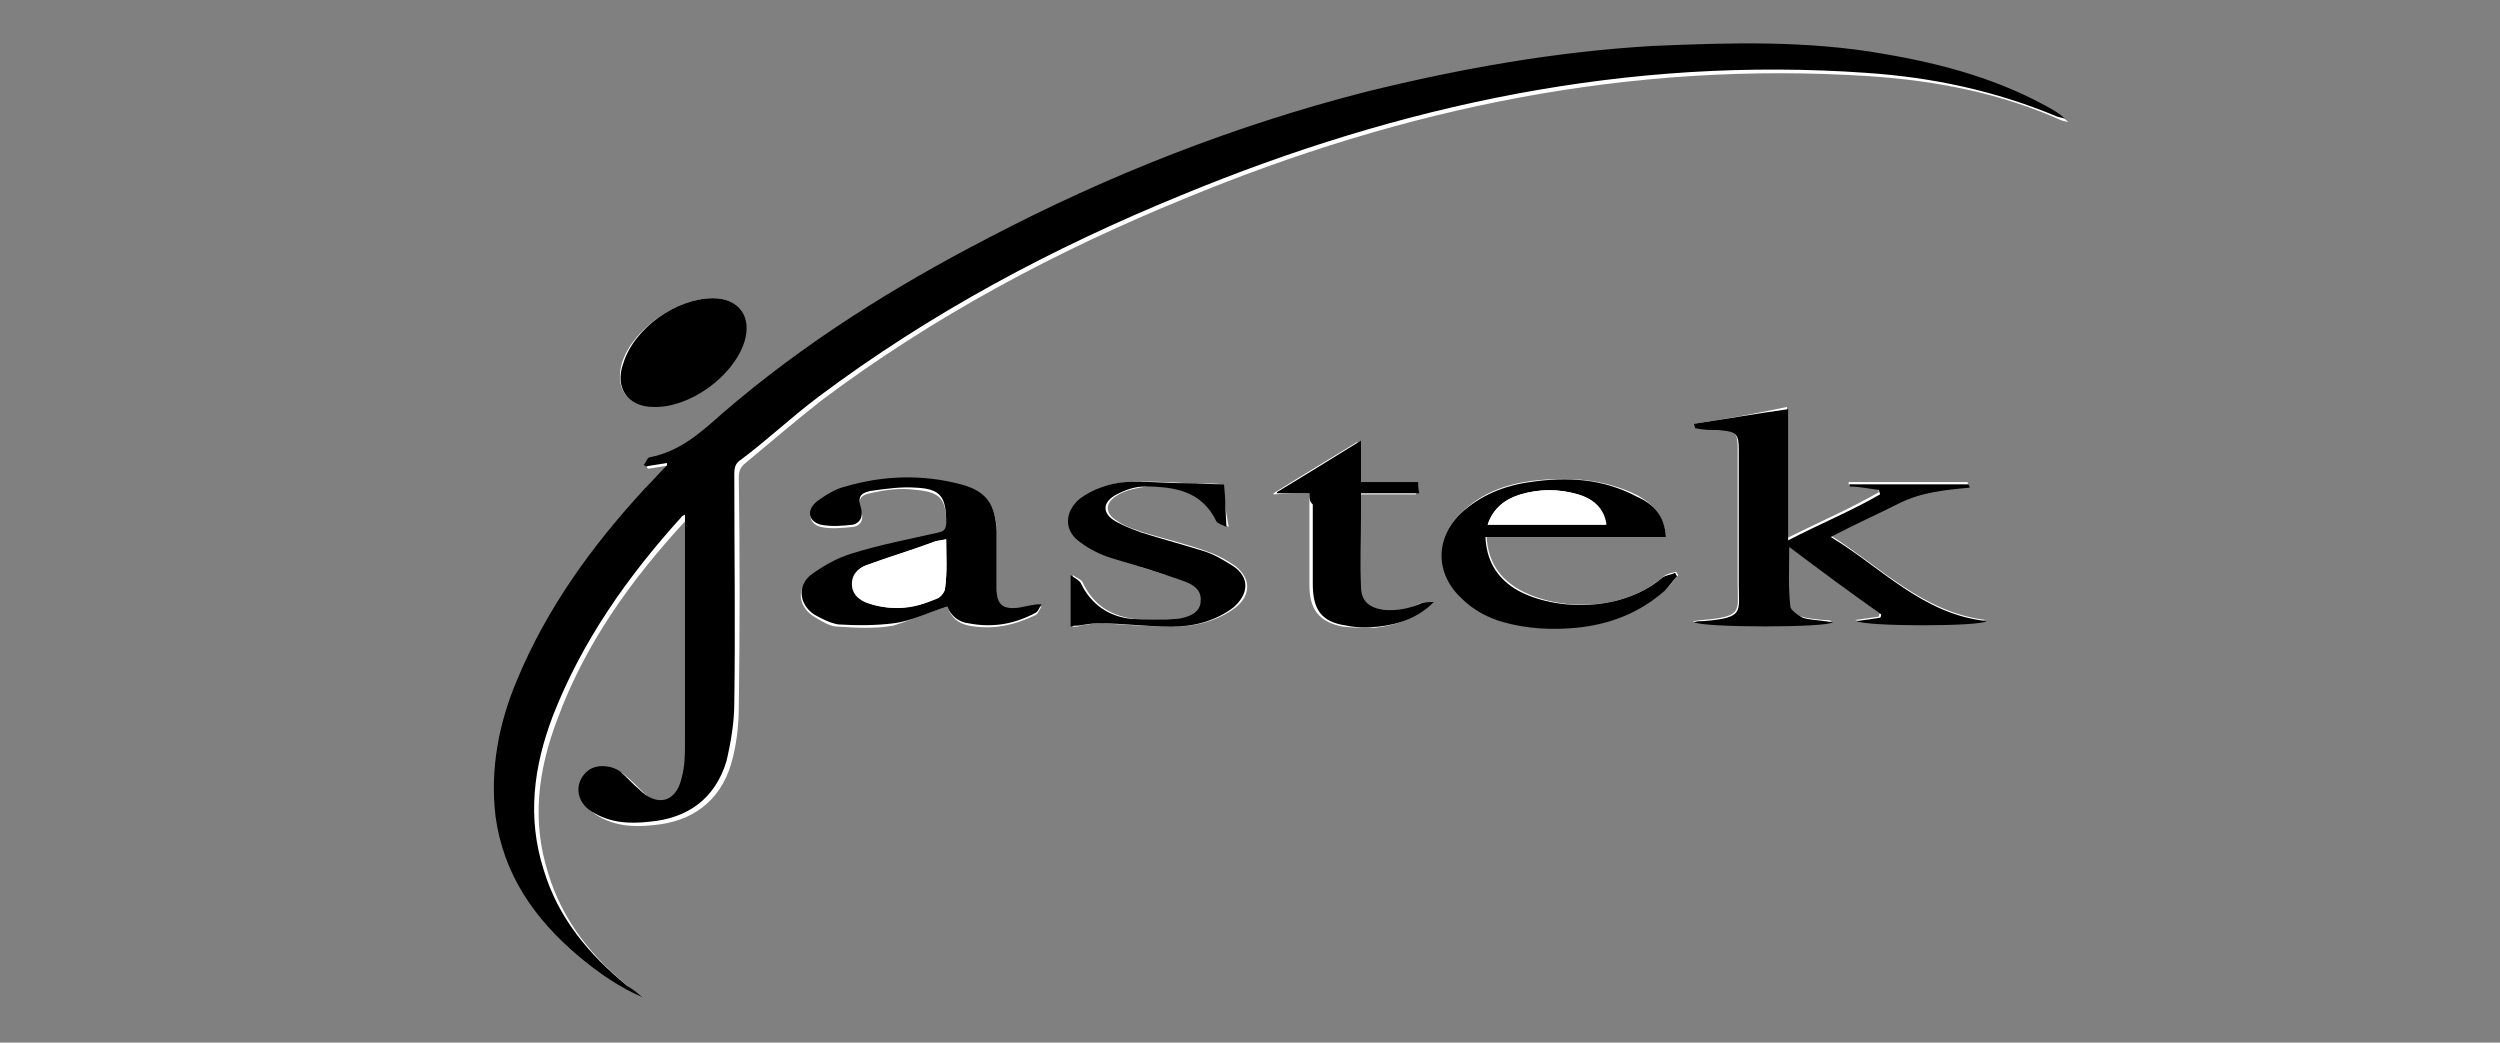 <?xml version="1.0" encoding="utf-8"?>
<!-- Generator: Adobe Illustrator 23.0.4, SVG Export Plug-In . SVG Version: 6.00 Build 0)  -->
<svg version="1.1" id="Layer_1" xmlns="http://www.w3.org/2000/svg" xmlns:xlink="http://www.w3.org/1999/xlink" x="0px" y="0px"
	 width="223px" height="93px" viewBox="0 0 223 93" style="enable-background:new 0 0 223 93;" xml:space="preserve">
<rect x="0" y="0" width="223" height="93" fill="#808080" stroke="none"/>
<style type="text/css">
	.st0{fill:#FFFFFF;}
</style>
<g>
	<path class="st0" d="M57.4,89c-0.3-0.3-0.7-0.5-1.1-0.8c-3.4-2.7-6.1-6-7.4-10.3c-1.5-4.7-0.9-9.2,0.8-13.7
		c2.5-6.8,6.6-12.5,11.5-17.8c0.1-0.1,0.2-0.1,0.3-0.2c0,0.2,0,0.3,0,0.5c0,6.6,0,13.2,0,19.8c0,1.1-0.1,2.2-0.3,3.2
		c-0.5,2.2-2.1,2.6-3.8,1c-0.5-0.5-1.1-1.1-1.7-1.6c-0.9-0.7-2.1-0.7-2.8-0.1c-1.3,0.9-1.2,2.7,0.3,3.7c1.6,1,3.3,1.1,5.1,0.9
		c3.4-0.3,5.9-2.1,6.9-5.4c0.5-1.7,0.7-3.5,0.7-5.2c0.1-6.8,0.1-13.7,0-20.4c0-0.5,0.1-0.9,0.6-1.3c2.3-1.9,4.5-3.8,6.8-5.6
		c10-7.5,20.9-13.3,32.4-18c19.6-8.1,39.8-12.3,61.1-10.9c5.9,0.4,11.6,1.5,17,3.9c0.2,0.1,0.4,0.1,0.7,0.2
		c-0.3-0.3-0.6-0.5-0.9-0.7c-4.7-2.7-9.9-4.2-15.3-5.1c-6.9-1.1-13.8-1-20.6-0.7c-8.7,0.4-17.2,1.9-25.6,4.1
		c-11.7,2.9-22.8,7.3-33.6,12.9c-8.5,4.4-16.6,9.5-23.8,15.7c-2,1.7-3.9,3.4-6.5,3.9c-0.2,0.1-0.4,0.4-0.5,0.7
		c0.1,0.1,0.1,0.1,0.2,0.1c0.6-0.1,1.3-0.2,1.9-0.3c0,0.1,0,0.2,0,0.2c-0.7,0.7-1.3,1.4-2,2.1c-4.7,5.1-8.7,10.6-11.4,17.1
		c-1.7,3.8-2.5,7.9-1.9,12.1C45,78,47.7,82,51.6,85.3C53.4,86.8,55.3,88,57.4,89z M151.1,37.8c0,0.1,0,0.2,0,0.3
		c0.3,0.1,0.5,0.1,0.7,0.1c0.6,0,1.1,0,1.7,0.1c1.3,0.1,1.5,0.4,1.5,1.7c0,4,0,8.1,0,12.1c0,2.4,0.5,2.9-3.1,3.2
		c-0.3,0-0.6,0.1-0.9,0.1c0.9,0.5,11.9,0.4,12.4,0c-0.3-0.1-0.6-0.1-0.8-0.1c-0.7-0.1-1.3-0.1-1.9-0.3c-0.5-0.1-1.1-0.6-1.1-1
		c-0.1-1.7-0.1-3.4-0.1-5.3c2.8,2.1,5.5,4,8.2,6c-0.1,0.1-0.1,0.2-0.1,0.3c-0.7,0.1-1.3,0.2-2.1,0.3c0.9,0.5,11.1,0.4,11.6,0
		c-5.6-0.7-9.3-4.7-13.9-7.6c2.1-1.1,4.2-2,6.1-3c2-1,4.1-1.2,6.3-1.4c0-0.1-0.1-0.2-0.1-0.3c-3.5,0-7.1,0-10.6,0c0,0.1,0,0.1,0,0.2
		c0.9,0.1,1.7,0.3,2.6,0.3c0,0.1,0.1,0.3,0.1,0.4c-2.6,1.5-5.4,2.7-8.2,4.1c0-4,0-7.9,0-11.7C156.6,36.9,153.8,37.4,151.1,37.8z
		 M84.5,54.1c0.3,0.9,0.9,1.5,1.9,1.7c2.1,0.4,4,0,5.9-0.9c0.3-0.1,0.4-0.5,0.6-0.8c-0.8,0-1.4,0.2-2,0.3c-1.4,0.2-2-0.3-2-1.7
		c0-1.7,0-3.4,0-5.1c0-2.4-0.8-3.6-3.2-4.2c-3.5-0.9-6.9-0.8-10.3,0.2c-0.9,0.3-1.7,0.7-2.5,1.3c-0.9,0.7-0.8,1.8,0.3,2.1
		c0.9,0.2,1.9,0.1,2.9,0c0.7-0.1,1-0.7,0.7-1.5c-0.3-0.9-0.1-1.3,0.8-1.5c1.3-0.3,2.7-0.5,4.1-0.3c2.3,0.2,2.7,0.9,2.7,3.1
		c0,0.6-0.2,0.7-0.7,0.9c-2.6,0.6-5.3,1.1-7.8,1.9c-1.3,0.4-2.5,1.1-3.6,1.9c-1.3,1-1.1,2.6,0.3,3.5c0.7,0.4,1.4,0.9,2.2,0.9
		c1.6,0.1,3.3,0.2,4.9-0.1C81.3,55.3,82.9,54.6,84.5,54.1z M148.6,47.9c-0.1-1.8-1.1-2.9-2.5-3.7c-3-1.5-6.2-1.7-9.5-1.3
		c-2.3,0.3-4.5,1.1-6.2,2.8c-2.4,2.2-2.3,5.4,0.1,7.6c1.1,1,2.3,1.7,3.7,2.1c2.1,0.6,4.3,0.7,6.5,0.5c2.9-0.2,5.6-1.3,7.9-3.3
		c0.4-0.4,0.7-0.9,1.1-1.3c-0.1-0.1-0.1-0.2-0.2-0.3c-0.4,0.1-0.9,0.2-1.2,0.5c-3.9,3.3-9.9,2.9-13.1,0.9c-1.7-1.1-2.5-2.6-2.6-4.6
		C137.9,47.9,143.2,47.9,148.6,47.9z M109.2,43.2c-1.1-0.1-2.2-0.1-3.3-0.1c-1.7-0.1-3.5-0.2-5.3-0.1c-1.5,0.1-2.9,0.5-4.1,1.5
		c-1.5,1.1-1.5,2.8,0.1,3.9c0.9,0.6,1.9,1,2.8,1.4c2,0.7,4,1.3,6,1.9c0.9,0.3,2,0.7,1.9,1.9c-0.1,1.1-1.2,1.5-2.1,1.6
		c-1.4,0.1-2.8,0.2-4.1,0c-2.1-0.3-3.6-1.3-4.5-3.2c-0.1-0.3-0.5-0.4-0.9-0.7c0,1.7,0,3.1,0,4.6c0.3,0,0.5,0,0.7-0.1
		c0.6-0.1,1.2-0.2,1.8-0.2c2.1,0.1,4.3,0.3,6.5,0.3c1.9,0,3.9-0.5,5.5-1.7c1.4-1.1,1.4-2.6,0-3.7c-0.7-0.5-1.6-1-2.5-1.3
		c-1.9-0.7-3.7-1.1-5.7-1.7c-0.8-0.3-1.6-0.5-2.3-1c-1.2-0.7-1.2-1.7,0.1-2.4c0.7-0.4,1.7-0.6,2.5-0.7c2.6-0.1,5.1,0.3,6.4,3.1
		c0.1,0.2,0.5,0.3,0.9,0.5C109.3,45.5,109.2,44.4,109.2,43.2z M116.8,44c0,0.5,0,0.7,0,1.1c0,2.4,0,4.7,0,7.1c0,2.2,0.9,3.3,3,3.7
		c0.9,0.1,1.9,0.1,2.8,0.1c1.9-0.2,3.6-0.8,5-2.2c-0.4-0.1-0.7-0.1-1.1,0.1c-1.1,0.6-2.2,0.8-3.4,0.6c-1.3-0.1-1.9-0.8-2-2.1
		c-0.1-2.1,0-4.1,0-6.3c0-0.7,0-1.3,0-2c1.8,0,3.5,0,5.2,0c0-0.4,0-0.7-0.1-1c-1.7,0-3.3,0-5.1,0c0-1.2,0-2.4,0-3.7
		c-2.6,1.6-5.1,3.1-7.5,4.6c0,0.1,0,0.1,0,0.1C114.8,44,115.8,44,116.8,44z M63.6,26.6c-3.2,0-7.1,2.7-8.1,5.7
		c-0.7,2.3,0.4,3.9,2.7,3.9c3.3,0,7.1-2.7,8.1-5.8C67.1,28.2,65.9,26.6,63.6,26.6z"/>
	<path d="M57.4,89c-2.1-0.9-4-2.2-5.8-3.7c-3.9-3.3-6.7-7.3-7.4-12.5c-0.5-4.2,0.3-8.3,1.9-12.1c2.7-6.5,6.7-12,11.4-17.1
		c0.7-0.7,1.3-1.4,2-2.1c0,0,0-0.1,0-0.2c-0.6,0.1-1.3,0.2-1.9,0.3c-0.1-0.1-0.1-0.1-0.2-0.1c0.2-0.2,0.3-0.6,0.5-0.7
		c2.7-0.5,4.6-2.2,6.5-3.9c7.3-6.3,15.3-11.3,23.8-15.7c10.7-5.6,21.9-10,33.6-13c8.5-2.1,17-3.6,25.6-4.1
		c6.9-0.3,13.8-0.5,20.6,0.7c5.3,0.9,10.5,2.3,15.3,5.1c0.3,0.2,0.6,0.4,0.9,0.7c-0.2-0.1-0.4-0.1-0.7-0.2c-5.5-2.3-11.1-3.5-17-3.9
		c-21.2-1.5-41.5,2.8-61.1,10.9c-11.5,4.7-22.4,10.5-32.4,18c-2.4,1.8-4.5,3.8-6.9,5.6c-0.5,0.3-0.6,0.7-0.6,1.3
		c0,6.8,0.1,13.7,0,20.4c0,1.7-0.3,3.5-0.7,5.2c-1,3.3-3.4,5.1-6.9,5.4c-1.8,0.2-3.5,0.1-5.1-0.9c-1.5-0.9-1.6-2.7-0.3-3.7
		c0.7-0.5,1.9-0.5,2.8,0.1c0.6,0.5,1.1,1.1,1.7,1.6c1.6,1.6,3.3,1.2,3.8-1c0.3-1.1,0.3-2.1,0.3-3.2c0-6.6,0-13.2,0-19.8
		c0-0.1,0-0.3,0-0.5c-0.1,0.1-0.3,0.1-0.3,0.2c-4.8,5.3-8.9,11.1-11.5,17.8c-1.7,4.5-2.3,9-0.8,13.7c1.3,4.3,4,7.5,7.4,10.3
		C56.7,88.4,57,88.7,57.4,89z"/>
	<path d="M151.1,37.8c2.7-0.4,5.5-0.9,8.4-1.3c0,3.9,0,7.7,0,11.7c2.9-1.5,5.6-2.6,8.2-4.1c0-0.1-0.1-0.3-0.1-0.4
		c-0.9-0.1-1.7-0.3-2.6-0.3c0-0.1,0-0.1,0-0.2c3.5,0,7.1,0,10.6,0c0,0.1,0.1,0.2,0.1,0.3c-2.2,0.2-4.3,0.4-6.3,1.4c-2,1-4,1.9-6.1,3
		c4.5,2.7,8.2,6.9,13.9,7.5c-0.5,0.5-10.7,0.5-11.6,0c0.8-0.1,1.5-0.2,2.1-0.3c0.1-0.1,0.1-0.2,0.1-0.3c-2.7-1.9-5.4-3.9-8.2-6
		c0,1.9-0.1,3.5,0.1,5.3c0,0.3,0.7,0.8,1.1,1c0.6,0.2,1.3,0.2,1.9,0.3c0.2,0,0.5,0.1,0.8,0.1c-0.5,0.5-11.5,0.5-12.4,0
		c0.3-0.1,0.6-0.1,0.9-0.1c3.6-0.3,3.1-0.8,3.1-3.2c0-4,0-8.1,0-12.1c0-1.3-0.2-1.6-1.5-1.7c-0.5-0.1-1.1,0-1.7-0.1
		c-0.3,0-0.5-0.1-0.7-0.1C151.1,38,151.1,37.9,151.1,37.8z"/>
	<path d="M84.5,54.1c-1.6,0.5-3.2,1.3-4.8,1.5s-3.3,0.2-4.9,0.1c-0.7-0.1-1.5-0.5-2.2-0.9c-1.3-0.9-1.5-2.5-0.3-3.5
		c1.1-0.8,2.3-1.5,3.6-1.9c2.5-0.8,5.2-1.3,7.8-1.9c0.5-0.1,0.7-0.3,0.7-0.9c0-2.3-0.5-3-2.7-3.1c-1.3-0.1-2.7,0.1-4.1,0.3
		c-0.9,0.2-1.1,0.6-0.8,1.5c0.2,0.7,0,1.3-0.7,1.5c-0.9,0.1-1.9,0.2-2.9,0c-1.1-0.3-1.3-1.3-0.3-2.1c0.7-0.5,1.6-1.1,2.5-1.3
		c3.4-1,6.9-1.1,10.3-0.2c2.3,0.6,3.1,1.8,3.2,4.2c0,1.7,0,3.4,0,5.1c0,1.4,0.5,1.9,2,1.7c0.6-0.1,1.2-0.3,2-0.3
		c-0.2,0.3-0.3,0.7-0.6,0.8c-1.9,1-3.8,1.3-5.9,0.9C85.5,55.5,84.8,54.9,84.5,54.1z M84.4,48.1c-0.5,0.1-0.9,0.1-1.3,0.3
		c-1.9,0.7-3.9,1.3-5.8,2c-0.8,0.3-1.4,0.9-1.3,1.9c0.1,0.9,0.9,1.4,1.7,1.6c2,0.6,4,0.3,5.9-0.5c0.3-0.1,0.7-0.6,0.7-0.9
		C84.5,51.1,84.4,49.7,84.4,48.1z"/>
	<path d="M148.6,47.9c-5.4,0-10.7,0-16.1,0c0.1,2,0.9,3.5,2.6,4.6c3.1,1.9,9.2,2.3,13.1-0.9c0.3-0.3,0.8-0.3,1.2-0.5
		c0.1,0.1,0.1,0.2,0.2,0.3c-0.4,0.4-0.7,0.9-1.1,1.3c-2.3,2-4.9,3-7.9,3.3c-2.2,0.2-4.3,0.1-6.5-0.5c-1.4-0.4-2.7-1.1-3.7-2.1
		c-2.4-2.2-2.4-5.4-0.1-7.6c1.7-1.6,3.9-2.5,6.2-2.8c3.3-0.5,6.5-0.3,9.5,1.3C147.6,45,148.5,46.1,148.6,47.9z M132.7,46.8
		c3.6,0,7,0,10.5,0c-0.2-1.5-1.1-2.3-2.5-2.7c-1.7-0.5-3.4-0.5-5.1,0C134.3,44.5,133.2,45.3,132.7,46.8z"/>
	<path d="M109.2,43.2c0.1,1.1,0.1,2.3,0.2,3.8c-0.4-0.2-0.8-0.3-0.9-0.5c-1.3-2.7-3.7-3.1-6.4-3.1c-0.9,0-1.7,0.3-2.5,0.7
		c-1.3,0.7-1.3,1.7-0.1,2.4c0.7,0.4,1.5,0.7,2.3,1c1.9,0.6,3.8,1.1,5.7,1.7c0.9,0.3,1.7,0.8,2.5,1.3c1.5,1,1.4,2.5,0,3.7
		c-1.6,1.2-3.5,1.7-5.5,1.7c-2.1,0-4.3-0.3-6.5-0.3c-0.6,0-1.2,0.1-1.8,0.2c-0.2,0-0.5,0-0.7,0.1c0-1.5,0-2.9,0-4.6
		c0.4,0.3,0.7,0.4,0.9,0.7c0.9,1.9,2.5,3,4.5,3.2c1.4,0.1,2.8,0.1,4.1,0c0.9-0.1,2.1-0.5,2.1-1.6c0.1-1.2-1-1.6-1.9-1.9
		c-2-0.7-4-1.3-6-1.9c-1-0.3-2-0.8-2.8-1.4c-1.5-1-1.5-2.7-0.1-3.9c1.2-0.9,2.7-1.4,4.1-1.5c1.7-0.1,3.5,0.1,5.3,0.1
		C107,43.1,108,43.2,109.2,43.2z"/>
	<path d="M116.8,44c-1.1,0-2,0-2.9,0c0-0.1,0-0.1,0-0.1c2.5-1.5,4.9-3,7.5-4.6c0,1.3,0,2.5,0,3.7c1.7,0,3.3,0,5.1,0
		c0,0.3,0,0.6,0.1,1c-1.7,0-3.4,0-5.2,0c0,0.7,0,1.4,0,2c0,2.1-0.1,4.1,0,6.3c0,1.3,0.7,1.9,2,2.1c1.2,0.1,2.3-0.1,3.4-0.6
		c0.3-0.1,0.7-0.1,1.1-0.1c-1.4,1.4-3.1,2-5,2.2c-0.9,0.1-1.9,0.1-2.8-0.1c-2.2-0.3-3-1.4-3-3.7c0-2.4,0-4.7,0-7.1
		C116.8,44.7,116.8,44.5,116.8,44z"/>
	<path d="M63.6,26.6c2.3,0,3.5,1.6,2.8,3.9c-1,3.1-4.9,5.9-8.1,5.8c-2.3,0-3.5-1.7-2.7-3.9C56.6,29.2,60.4,26.6,63.6,26.6z"/>
	<path class="st0" d="M84.4,48.1c0,1.5,0.1,2.9-0.1,4.3c0,0.3-0.4,0.8-0.7,0.9c-1.8,1-3.8,1.2-5.8,0.6c-0.8-0.3-1.5-0.7-1.7-1.6
		c-0.1-1,0.5-1.7,1.3-1.9c1.9-0.7,3.9-1.3,5.8-2C83.5,48.3,83.9,48.3,84.4,48.1z"/>
	<path class="st0" d="M132.7,46.8c0.5-1.5,1.6-2.3,3-2.7c1.7-0.5,3.4-0.5,5.1,0c1.3,0.4,2.3,1.2,2.5,2.7
		C139.7,46.8,136.2,46.8,132.7,46.8z"/>
</g>
</svg>
